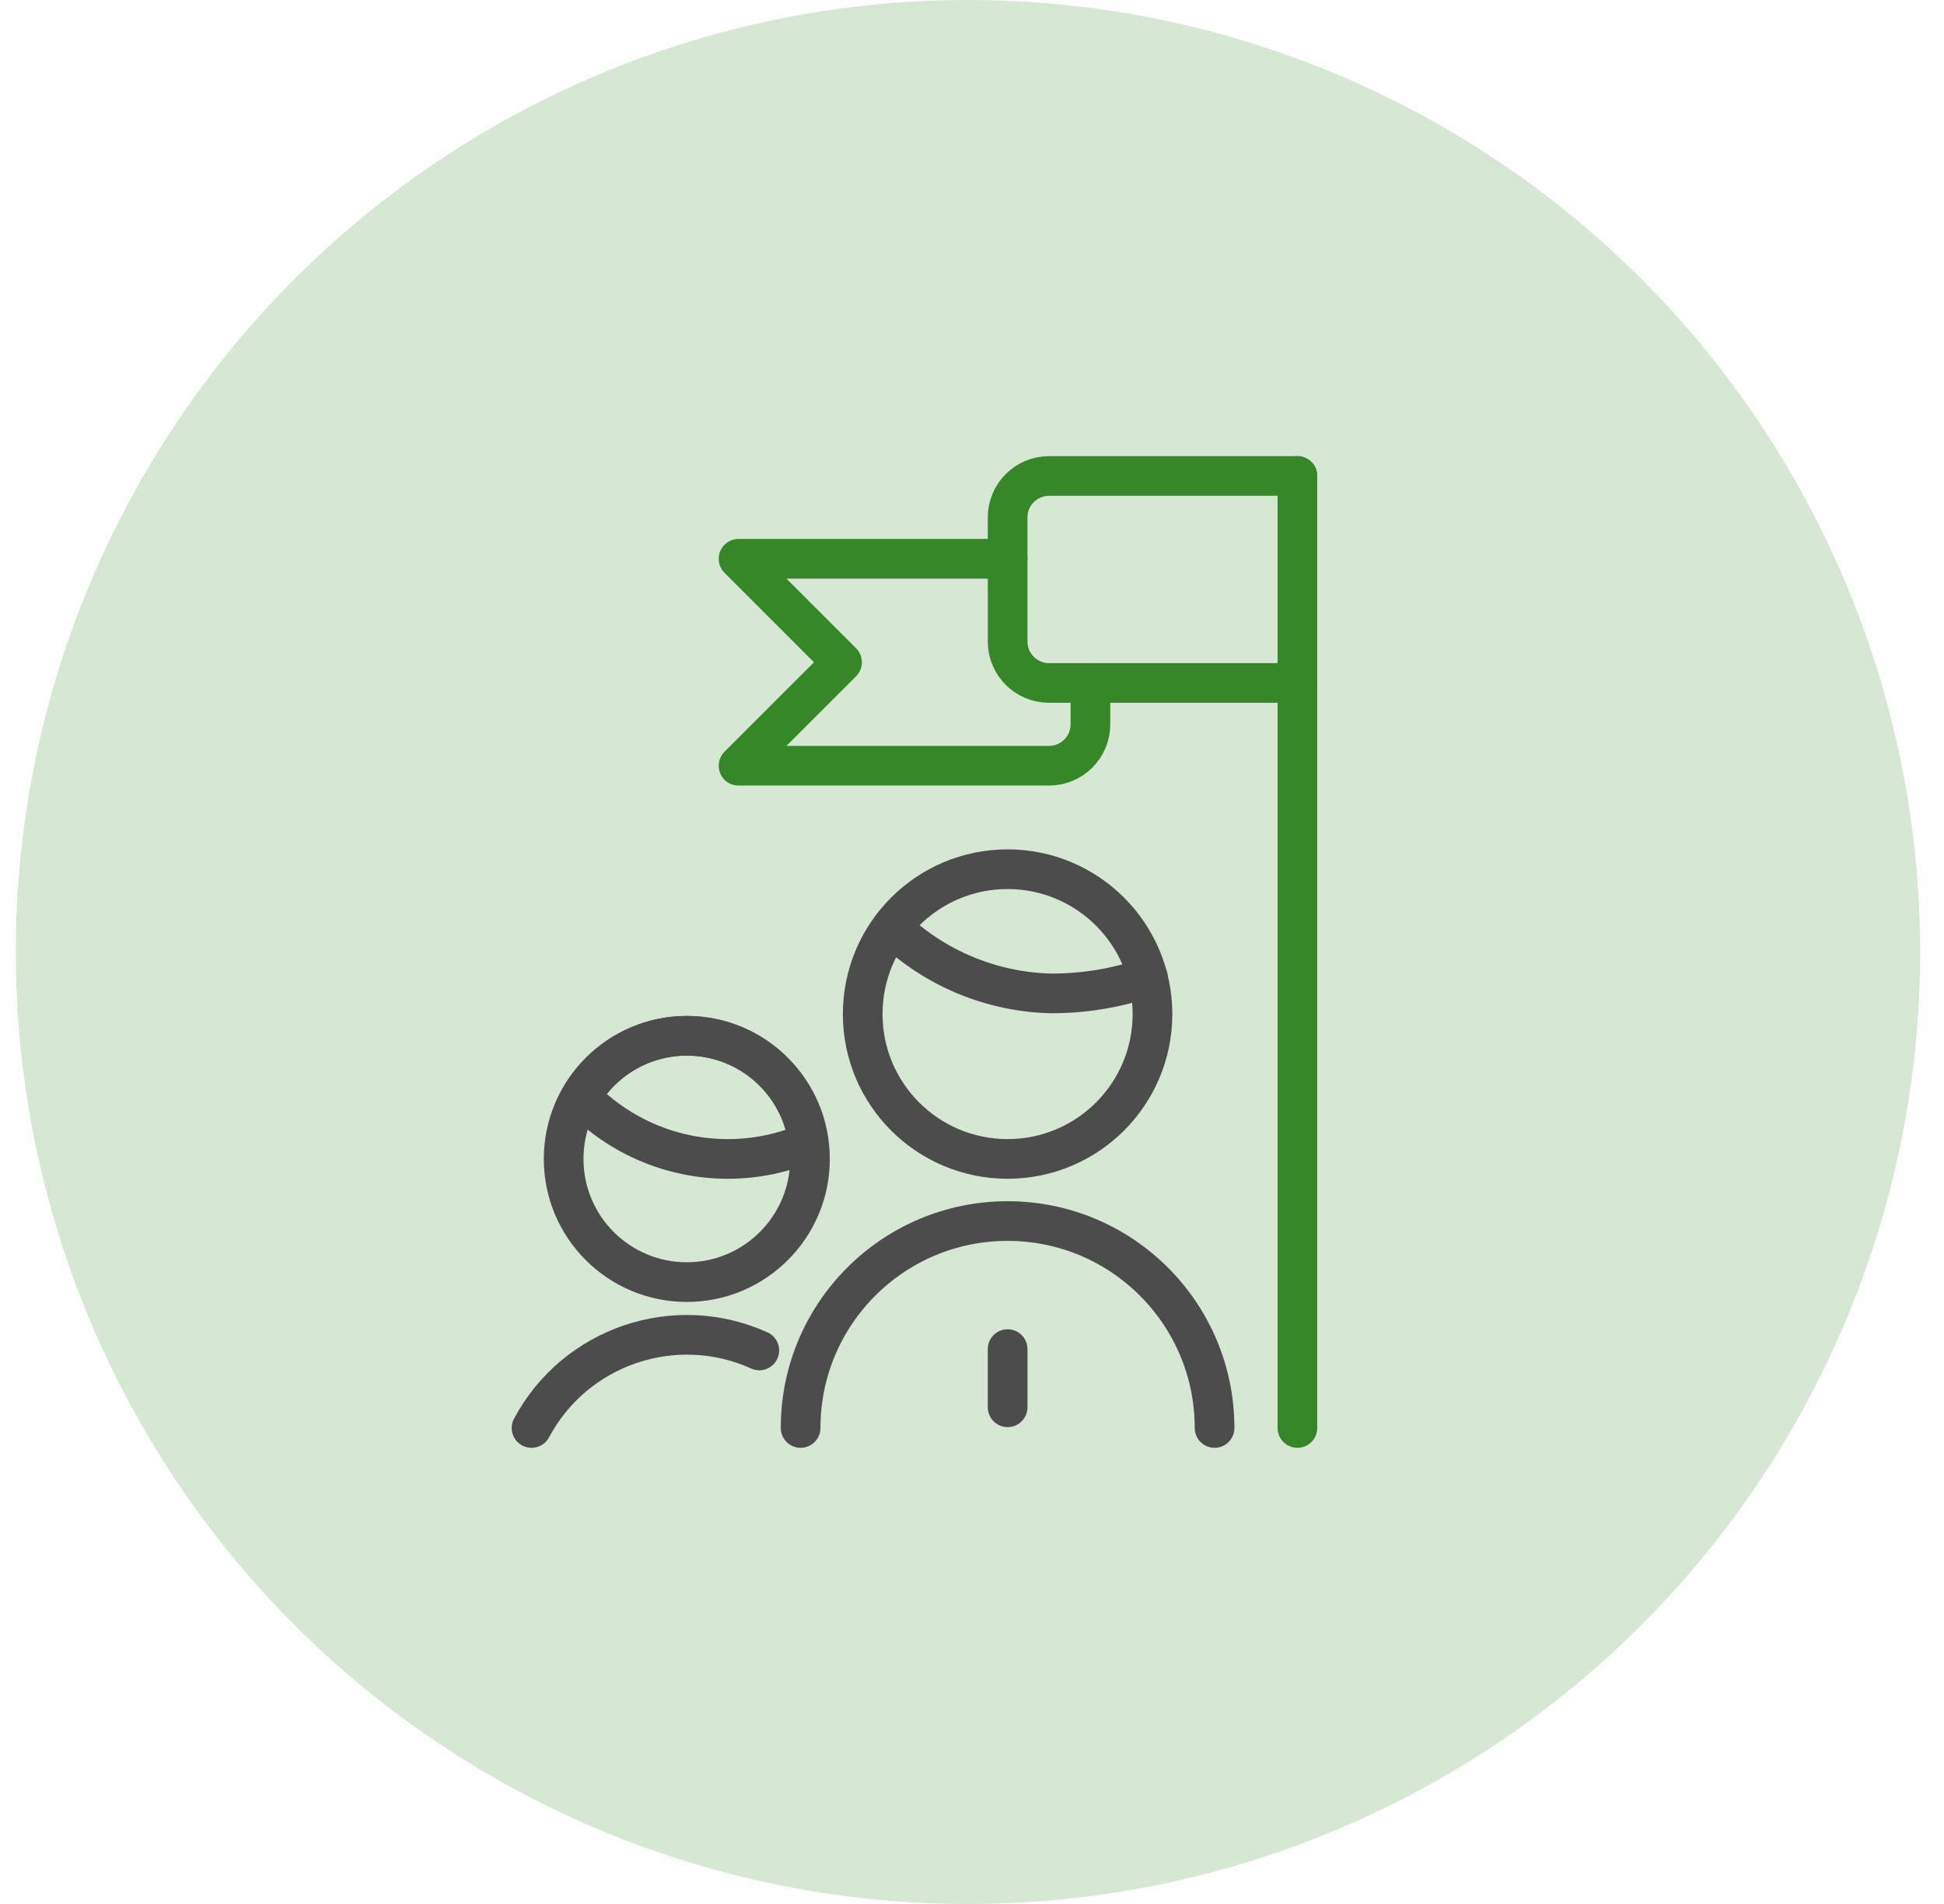 <svg width="49" height="48" viewBox="0 0 49 48" fill="none" xmlns="http://www.w3.org/2000/svg">
<circle opacity="0.2" cx="24.398" cy="24" r="24" fill="#368727"/>
<path d="M25.398 34.011V35.478" stroke="#4C4C4C" stroke-linecap="round" stroke-linejoin="round"/>
<path d="M30.614 36C30.614 33.118 28.279 30.783 25.397 30.783C22.516 30.783 20.18 33.118 20.18 36" stroke="#4C4C4C" stroke-linecap="round" stroke-linejoin="round"/>
<path fill-rule="evenodd" clip-rule="evenodd" d="M25.397 29.217C27.414 29.217 29.049 27.582 29.049 25.565C29.049 23.548 27.414 21.913 25.397 21.913C23.38 21.913 21.745 23.548 21.745 25.565C21.745 27.582 23.38 29.217 25.397 29.217Z" stroke="#4C4C4C" stroke-linecap="round" stroke-linejoin="round"/>
<path d="M19.139 34.045C17.009 33.083 14.498 33.938 13.398 36" stroke="#4C4C4C" stroke-linecap="round" stroke-linejoin="round"/>
<path fill-rule="evenodd" clip-rule="evenodd" d="M18.346 29.217C19.043 29.217 19.733 29.075 20.373 28.8C20.203 27.489 19.216 26.432 17.92 26.172C16.624 25.913 15.307 26.508 14.645 27.652C15.616 28.653 16.951 29.218 18.346 29.217V29.217Z" stroke="#4C4C4C" stroke-linecap="round" stroke-linejoin="round"/>
<path fill-rule="evenodd" clip-rule="evenodd" d="M17.311 32.322C19.026 32.322 20.416 30.932 20.416 29.217C20.416 27.503 19.026 26.113 17.311 26.113C15.597 26.113 14.207 27.503 14.207 29.217C14.207 30.932 15.597 32.322 17.311 32.322Z" stroke="#4C4C4C" stroke-linecap="round" stroke-linejoin="round"/>
<path d="M32.702 36V12" stroke="#368727" stroke-linecap="round" stroke-linejoin="round"/>
<path d="M32.702 12H26.441C25.865 12 25.398 12.467 25.398 13.043V16.174C25.398 16.75 25.865 17.217 26.441 17.217H32.702" stroke="#368727" stroke-linecap="round" stroke-linejoin="round"/>
<path d="M25.398 14.087H18.615L21.224 16.696L18.615 19.304H26.441C27.018 19.304 27.485 18.837 27.485 18.261V17.217" stroke="#368727" stroke-linecap="round" stroke-linejoin="round"/>
<path d="M22.48 23.374C23.562 24.413 24.994 25.009 26.494 25.044C27.324 25.046 28.149 24.909 28.934 24.639" stroke="#4C4C4C" stroke-linecap="round" stroke-linejoin="round"/>
</svg>
